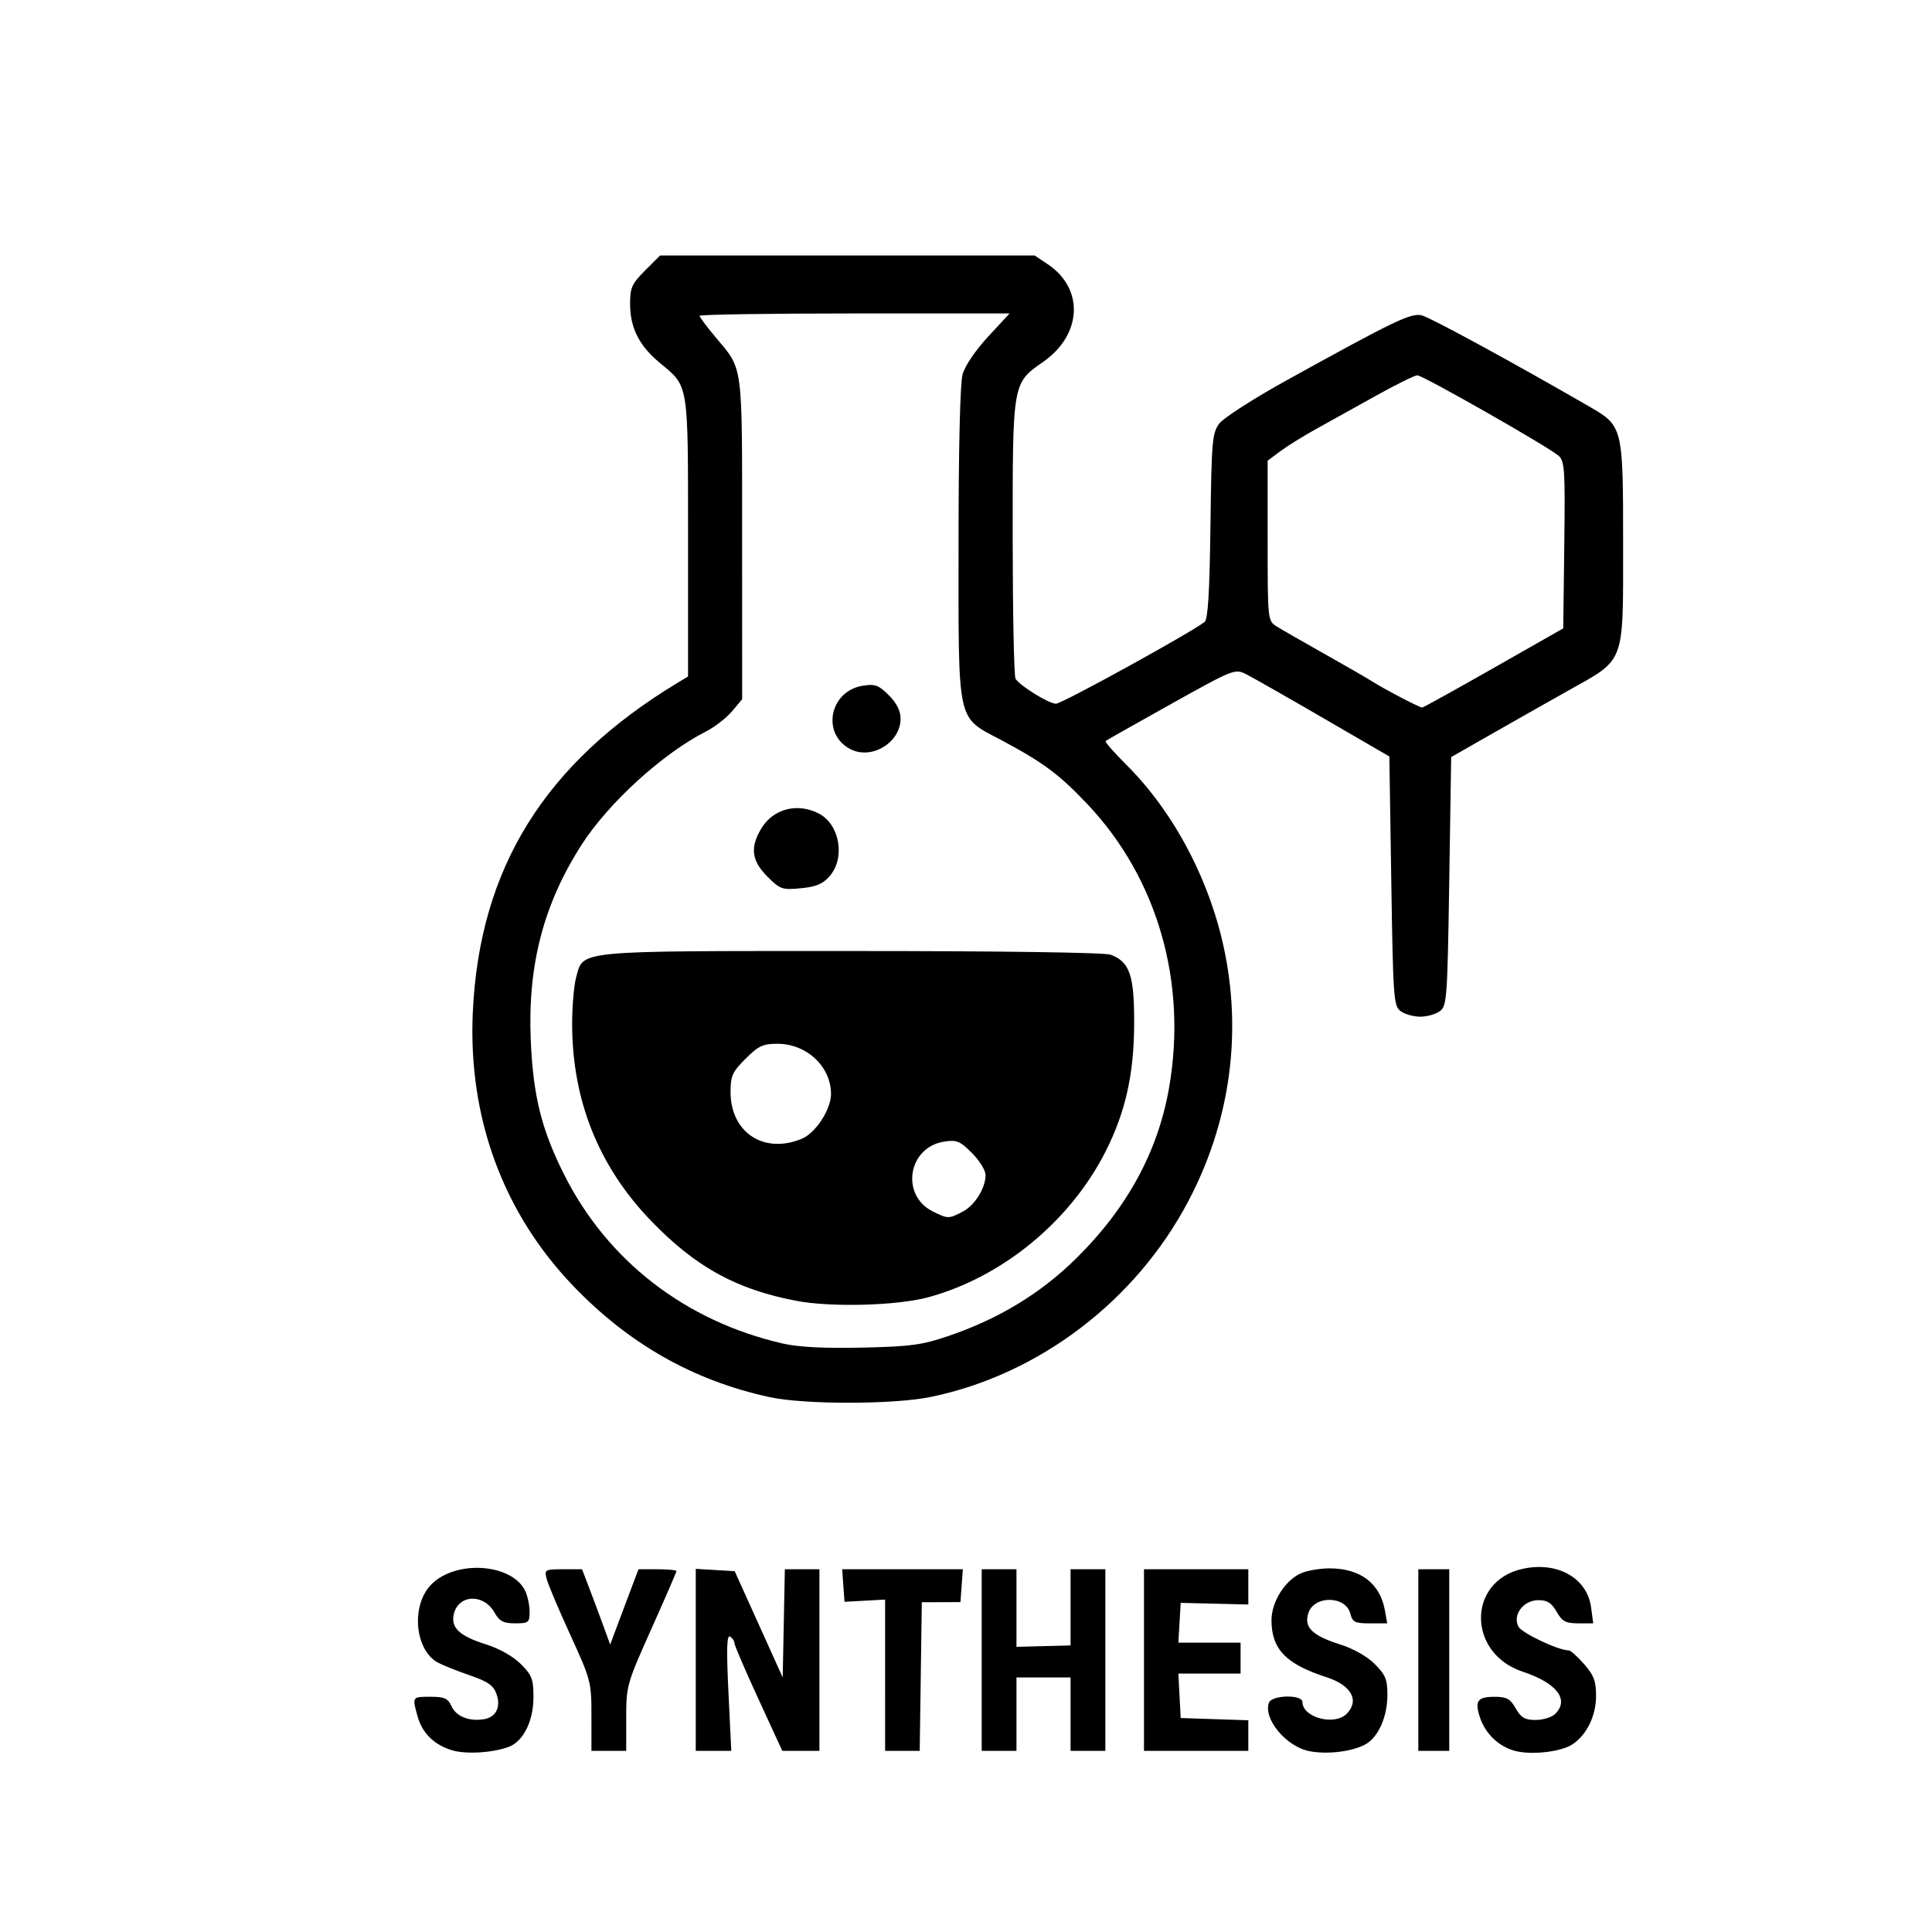 <?xml version="1.0" encoding="UTF-8" standalone="no"?>
<!-- Created with Inkscape (http://www.inkscape.org/) -->

<svg
   version="1.1"
   id="svg1"
   width="500"
   height="500"
   viewBox="0 0 500 500"
   xmlns="http://www.w3.org/2000/svg"
   xmlns:svg="http://www.w3.org/2000/svg">
  <defs
     id="defs1" />
  <g
     id="g1">
    <path
       style="fill:#000000"
       d="m 251.106,937.816 c -2.171,-0.749 -4.591,-2.808 -6.5,-5.529 -3,-4.277 -3.041,-4.507 -3.041,-17 0,-10.686 0.312,-13.28 2,-16.6 2.775,-5.46 6.391,-7.817 12.709,-8.284 9.011,-0.666 14.65,3.814 16.327,12.97 l 0.687,3.75 h -4.503 c -4.076,0 -4.568,-0.26 -5.192,-2.744 -0.977,-3.892 -2.384,-5.258 -5.4,-5.24 -5.676,0.033 -7.131,3.239 -7.113,15.669 0.017,10.965 1.124,14.289 5.242,15.737 2.256,0.793 3.139,0.556 5.229,-1.408 1.383,-1.299 2.514,-3.409 2.514,-4.688 0,-2.099 0.451,-2.326 4.632,-2.326 h 4.632 l -0.558,4.163 c -1.347,10.042 -11.035,15.198 -21.664,11.53 z m 91.563,0.268 c -4.372,-1.308 -8.36,-5.71 -10.204,-11.263 -2.354,-7.088 -1.562,-22.541 1.457,-28.435 4.889,-9.543 19.356,-11.131 26.32,-2.889 6.625,7.841 6.163,31.487 -0.756,38.709 -4.146,4.327 -10.454,5.782 -16.816,3.878 z m 9.09,-9.373 c 2.673,-2.298 2.82,-2.877 3.102,-12.25 0.238,-7.916 -0.055,-10.522 -1.5,-13.335 -2.708,-5.273 -8.863,-5.443 -11.202,-0.31 -1.822,3.999 -1.6,20.427 0.326,24.153 2.456,4.75 5.18,5.261 9.274,1.742 z m 270.806,9.206 c -1.65,-0.577 -3.967,-1.927 -5.148,-3 -2.113,-1.92 -4.638,-9.174 -3.566,-10.246 0.301,-0.301 2.449,-0.548 4.773,-0.548 3.688,0 4.306,0.322 4.861,2.534 1.286,5.124 9.555,5.812 11.757,0.979 1.707,-3.747 -0.907,-6.783 -8.102,-9.406 -9.477,-3.455 -11.382,-5.579 -11.864,-13.222 -0.346,-5.482 -0.083,-6.79 1.862,-9.256 4.209,-5.337 13.235,-7.199 20.395,-4.208 3.549,1.483 5.806,4.817 6.993,10.329 l 0.7,3.25 h -4.419 c -3.75,0 -4.592,-0.381 -5.565,-2.515 -0.63,-1.383 -2.259,-3.022 -3.619,-3.642 -5.569,-2.537 -10.448,5.298 -5.306,8.52 1.238,0.775 4.571,2.158 7.408,3.073 2.837,0.915 6.293,2.716 7.681,4.002 5.199,4.819 5.399,15.278 0.388,20.289 -3.843,3.843 -12.881,5.284 -19.227,3.067 z m 109.038,-0.238 c -7.942,-2.937 -9.538,-8.042 -9.538,-30.498 v -16.057 h 5 5 v 17.545 c 0,17.295 0.035,17.58 2.455,20 2.949,2.949 5.513,3.11 8.685,0.545 2.3,-1.861 2.369,-2.373 2.674,-20 l 0.313,-18.09 h 4.497 4.497 l -0.311,18.93 c -0.284,17.286 -0.49,19.17 -2.372,21.688 -4.966,6.643 -12.897,8.896 -20.9,5.937 z m 159,-0.054 c -7.447,-2.653 -10.049,-8.631 -10.013,-23.005 0.022,-8.614 0.369,-10.691 2.5,-14.948 3.546,-7.085 6.687,-9.048 14.475,-9.048 7.215,0 10.605,1.842 14,7.605 1.712,2.907 2,5.194 2,15.895 0,11.141 -0.251,12.97 -2.309,16.825 -3.801,7.121 -11.981,9.765 -20.653,6.676 z m 10.918,-8.867 c 2.846,-2.846 4.114,-10.826 3.078,-19.384 -0.941,-7.772 -2.65,-10.25 -7.072,-10.25 -5.427,0 -7.454,4.127 -7.458,15.185 0,9.187 1.034,13.516 3.732,15.565 2.486,1.888 5.094,1.511 7.721,-1.116 z m -771.457,-14.22 v -23.586 l 11.431,0.336 c 9.715,0.286 11.854,0.651 14.25,2.432 7.297,5.423 6.266,21.922 -1.532,24.522 -0.86,0.287 -9e-4,3.054 2.807,9.045 2.225,4.748 4.045,9.129 4.045,9.735 0,0.657 -2.03,1.103 -5.025,1.103 -4.57,0 -5.116,-0.249 -6.036,-2.75 -0.556,-1.512 -2.22,-5.562 -3.698,-9 -2.213,-5.148 -3.104,-6.25 -5.052,-6.25 -2.337,0 -2.362,0.108 -2.027,9 l 0.338,9 -4.75,-4e-4 -4.75,-4e-4 z m 19.171,-4.069 c 2.249,-2.035 2.412,-7.616 0.274,-9.39 -0.855,-0.71 -3.443,-1.327 -5.75,-1.372 l -4.196,-0.082 -0.312,6.25 -0.312,6.25 h 4.234 c 2.536,0 4.967,-0.664 6.062,-1.655 z m 19.829,4.155 v -23.5 h 14.011 14.01 l -0.339,4.25 -0.339,4.25 -9.172,0.288 -9.172,0.288 v 4.962 4.962 h 7.833 c 4.308,0 8.045,0.211 8.303,0.469 0.258,0.258 0.284,2.058 0.057,4 l -0.412,3.531 h -7.891 -7.891 v 6 6 h 9.5 9.5 v 4 4 h -14 -14 z m 32.418,21.75 c 0.533,-1.687 9.608,-36.88 10.959,-42.5 0.627,-2.608 0.961,-2.75 6.455,-2.75 h 5.794 l 5.856,22.25 c 3.221,12.238 6.053,22.813 6.294,23.5 0.313,0.892 -1.002,1.25 -4.598,1.25 h -5.036 l -1.142,-5.5 -1.142,-5.5 h -5.857 -5.857 l -1.231,5.5 -1.231,5.5 h -4.908 c -4.219,0 -4.83,-0.246 -4.355,-1.75 z m 21.259,-18.649 c -0.295,-0.769 -1.079,-4.257 -1.742,-7.75 -0.663,-3.493 -1.531,-6.715 -1.929,-7.16 -0.398,-0.445 -1.269,2.03 -1.937,5.5 -0.667,3.47 -1.455,7.321 -1.75,8.558 -0.492,2.062 -0.185,2.25 3.679,2.25 3.2,0 4.086,-0.337 3.679,-1.399 z m 65.323,1.451 v -18.948 l -5.25,-0.302 -5.25,-0.302 -0.307,-4.25 -0.307,-4.25 h 15.557 15.557 v 4.5 4.5 h -5.5 -5.5 v 19 19 h -4.5 -4.5 z m 26,-4.552 v -23.5 h 4.5 4.5 v 23.5 23.5 h -4.5 -4.5 z m 58.271,-0.049 -0.229,-23.549 5.668,0.299 5.668,0.299 6.061,13.313 6.061,13.313 0.278,-13.563 0.278,-13.563 h 4.472 4.472 v 23.5 23.5 h -4.821 -4.821 l -6.335,-14.25 c -3.484,-7.838 -6.716,-14.678 -7.181,-15.202 -0.465,-0.524 -0.549,5.889 -0.187,14.25 l 0.658,15.202 -4.906,-10e-5 h -4.906 z m 280.729,0.049 v -23.5 h 4.5 4.5 v 23.5 23.5 h -4.5 -4.5 z m 18,0 v -23.5 h 6.531 c 4.359,0 6.655,0.416 6.904,1.25 0.205,0.688 1.879,6.532 3.719,12.989 1.84,6.456 3.57,11.738 3.845,11.736 0.275,-0.001 2.3,-5.84 4.5,-12.975 l 4,-12.973 6.25,-0.013 6.25,-0.013 v 23.5 23.5 h -4.5 -4.5 l -0.079,-16.25 -0.079,-16.25 -1.868,5.5 c -1.028,3.025 -2.843,8.786 -4.034,12.802 l -2.166,7.302 -4.04,-0.302 c -4.021,-0.3 -4.048,-0.33 -5.731,-6.302 -0.93,-3.3 -2.549,-8.7 -3.597,-12 l -1.905,-6 -0.275,15.75 -0.275,15.75 h -4.475 -4.475 z m 93,0 v -23.5 h 4.5 4.5 v 19.5 19.5 h 8.5 8.5 v 4 4 h -13 -13 z m 29.37,21.75 c 0.278,-0.963 2.587,-9.85 5.131,-19.75 2.544,-9.9 5.065,-19.688 5.601,-21.75 l 0.975,-3.75 5.711,0.005 5.712,0.005 6.073,23.541 6.073,23.541 -5.024,-0.296 -5.024,-0.296 -1.052,-5 -1.052,-5 -5.403,-0.308 c -6.109,-0.348 -6.605,0.077 -7.564,6.473 l -0.65,4.335 h -5.006 c -4.293,0 -4.934,-0.249 -4.501,-1.75 z m 21.3,-18 c -0.246,-0.412 -1.261,-4.35 -2.255,-8.75 l -1.807,-8 -1.723,7 c -2.569,10.44 -2.557,10.5 2.173,10.5 2.232,0 3.858,-0.338 3.612,-0.75 z m 23.329,0.75 v -19 h -5 -5 v -4.5 -4.5 h 15 15 v 4.5 4.5 h -5.5 -5.5 v 19 19 h -4.5 -4.5 z m 25,-4.5 v -23.5 h 4.5 4.5 v 23.5 23.5 h -4.5 -4.5 z m 59,-0.052 v -23.552 l 5.224,0.302 5.224,0.302 5.848,13 c 3.216,7.15 6.265,13.428 6.776,13.95 0.571,0.585 0.927,-4.507 0.927,-13.25 v -14.2 h 4 4 v 23.5 23.5 h -4.75 -4.75 l -6.396,-14.745 c -3.518,-8.11 -6.671,-15.063 -7.007,-15.452 -0.336,-0.389 -0.472,6.249 -0.302,14.75 l 0.309,15.457 h -4.552 -4.552 z m -725.535,-65.399 c -4.186,-1.697 -5.495,-4.947 -4.136,-10.27 1.193,-4.671 3.574,-5.211 25.443,-5.765 l 20.272,-0.514 -6.47,-4.688 c -7.592,-5.501 -10.551,-10.461 -11.323,-18.983 -0.664,-7.327 1.316,-12.972 7.659,-21.829 2.56,-3.575 5.637,-8.103 6.838,-10.063 4.244,-6.923 11.175,-7.947 14.739,-2.177 1.107,1.793 4.402,6.478 7.322,10.412 7.119,9.591 8.319,12.139 8.938,18.966 0.976,10.765 -1.743,16.051 -13.301,25.862 l -2.945,2.5 19,0.5 c 19.199,0.505 22.576,1.149 23.882,4.554 1.331,3.47 0.576,7.578 -1.837,9.991 l -2.455,2.455 -44.795,-0.063 c -24.637,-0.035 -45.711,-0.435 -46.83,-0.888 z m 52.946,-36.125 c 3.644,-4.331 3.487,-9.384 -0.462,-14.835 -2.435,-3.361 -3.575,-4.149 -5.649,-3.9 -3.576,0.429 -8.323,6.568 -9.004,11.645 -0.479,3.571 -0.172,4.443 2.502,7.118 4.229,4.229 9.04,4.218 12.613,-0.029 z m 72.763,34.762 c -2.767,-2.946 -2.85,-8.01 -0.174,-10.686 1.873,-1.873 3.333,-2 23,-2 h 21 v -88.871 -88.871 l -3.357,-2.3 c -1.846,-1.265 -4.209,-3.572 -5.25,-5.126 l -1.893,-2.826 -21.698,-0.003 -21.697,-0.003 2.909,6.25 c 9.998,21.483 8.714,47.282 -3.45,69.281 -2.581,4.668 -7.05,10.154 -13.535,16.616 -8.598,8.567 -10.849,10.209 -20.105,14.659 -14.061,6.76 -18.516,7.698 -36.423,7.672 -14.133,-0.021 -15.491,-0.197 -23.5,-3.052 -26.192,-9.335 -44.495,-28.634 -51.617,-54.426 -2.51,-9.088 -2.516,-31.894 -0.012,-40.942 5.429,-19.614 17.733,-36.087 35.423,-47.426 l 7.205,-4.619 v -23.531 -23.531 l -4.431,-2.676 c -7.285,-4.401 -8.711,-10.844 -3.652,-16.508 l 2.917,-3.266 36.287,-0.287 c 39.236,-0.31 40.836,-0.13 43.426,4.878 2.946,5.697 1.38,11.555 -3.974,14.864 l -3.573,2.208 v 23.893 23.893 l 3.25,1.652 c 4.685,2.381 15.677,10.654 19.696,14.824 l 3.446,3.576 h 26.242 26.242 l 3.088,-4.299 c 1.698,-2.365 4.451,-5.105 6.117,-6.089 l 3.029,-1.789 -0.186,-36.6 -0.186,-36.6 2.687,-2.311 c 3.448,-2.965 6.053,-2.925 9.121,0.143 l 2.455,2.455 v 36.818 36.818 l 3.64,1.96 c 2.002,1.078 4.762,3.655 6.133,5.727 l 2.493,3.767 h 11.693 c 10.929,0 11.835,0.151 13.867,2.314 2.392,2.546 2.822,7.259 0.893,9.772 -2.391,3.114 -5.621,3.913 -15.807,3.913 h -10.22 l -3.446,4.026 c -1.895,2.214 -4.751,4.701 -6.346,5.526 l -2.9,1.499 v 88.474 88.474 h 11.889 c 13.349,0 15.603,0.901 16.72,6.684 0.496,2.568 0.118,3.68 -1.952,5.75 l -2.566,2.566 h -40.371 -40.371 z m -57.956,-103.183 c 10.237,-3.531 17.886,-8.633 25.782,-17.198 12.024,-13.043 17.681,-28.586 16.67,-45.805 -1.438,-24.5 -14.87,-45.453 -36.54,-57 -9.243,-4.926 -9.238,-4.901 -8.995,-39 l 0.206,-29 -19.171,-0.272 -19.17,-0.272 -0.015,30.272 c -0.011,22.018 -0.351,30.936 -1.25,32.708 -0.679,1.34 -3.935,3.992 -7.235,5.893 -13.64,7.859 -23.721,18.337 -29.51,30.671 -4.941,10.529 -6.321,16.906 -6.275,29 0.115,29.983 20.453,55.349 49.785,62.092 9.482,2.18 26.171,1.204 35.718,-2.089 z m -34.946,-8.94 c -18.39,-4.456 -33.453,-19.501 -37.742,-37.699 -2.311,-9.803 -2.027,-15.458 0.925,-18.41 l 2.454,-2.455 h 48.473 48.473 l 2.073,2.635 c 2.869,3.648 2.711,11.24 -0.442,21.221 -7.251,22.954 -25.926,36.303 -50.446,36.059 -4.697,-0.047 -10.892,-0.655 -13.768,-1.352 z m 29.805,-23.486 c 3.171,-3.171 3.558,-5.016 1.76,-8.393 -2.681,-5.034 -8.627,-6.21 -13.202,-2.612 -4.226,3.324 -3.235,10.94 1.681,12.92 3.983,1.605 6.792,1.053 9.761,-1.916 z m -44,-45.666 c -7.712,-6.489 -0.296,-18.23 9.066,-14.352 6.485,2.686 6.98,12.275 0.799,15.471 -4.051,2.095 -6.356,1.833 -9.864,-1.119 z m 45.97,-8.211 c -5.965,-5.965 -2.512,-14.2 5.954,-14.2 11.311,0 12.022,14.87 0.796,16.657 -3.2,0.509 -4.118,0.175 -6.75,-2.457 z m -26.457,-24.277 c -2.765,-3.286 -3.216,-5.883 -1.559,-8.979 1.232,-2.303 6.039,-4.945 8.998,-4.945 3.024,0 7.973,5.276 7.973,8.5 0,3.964 -4.981,8.5 -9.334,8.5 -2.667,0 -4.097,-0.724 -6.077,-3.077 z m 471.411,197.077 c -2.698,-2.698 -2.556,-7.129 0.315,-9.826 2.115,-1.987 3.364,-2.174 14.531,-2.174 8.906,0 12.319,-0.339 12.594,-1.25 0.207,-0.688 1.585,-8 3.061,-16.25 1.476,-8.25 2.898,-15.787 3.159,-16.75 0.448,-1.65 -2.507,-1.75 -51.943,-1.75 -36.413,0 -53.456,-0.346 -55.817,-1.134 -4.311,-1.438 -9.731,-6.418 -11.518,-10.584 -1.145,-2.667 -1.381,-20.846 -1.381,-106.282 0,-90.486 0.188,-103.514 1.538,-106.746 1.985,-4.75 4.089,-7.022 8.672,-9.361 3.591,-1.833 8.472,-1.894 152.593,-1.894 h 148.882 l 4.407,2.328 c 2.894,1.529 5.437,3.99 7.407,7.171 l 3,4.843 0.278,100.036 c 0.198,71.185 -0.046,101.598 -0.846,105.452 -1.366,6.581 -7.506,13.403 -13.58,15.09 -2.505,0.695 -21.953,1.071 -55.62,1.075 l -51.769,0.006 0.478,2.25 c 0.263,1.238 1.708,9.338 3.212,18 l 2.734,15.75 h 12.307 c 10.974,0 12.524,0.217 14.307,2 1.226,1.226 2,3.333 2,5.443 0,6.885 3.888,6.557 -77.722,6.557 -71.944,0 -73.314,-0.036 -75.278,-2 z m 110.001,-13.75 c 9e-4,-0.963 -1.399,-9.062 -3.111,-18 l -3.112,-16.25 h -27.778 -27.778 l -0.654,3.75 c -0.539,3.095 -4.227,21.158 -6.124,30 l -0.483,2.25 h 34.519 c 32.208,0 34.519,-0.117 34.521,-1.75 z m 112.926,-51.885 c 1.832,-2.329 2.073,-4.011 2.073,-14.5 v -11.865 h -149 -149 v 12.671 c 0,10.387 0.298,13.001 1.655,14.5 1.589,1.756 7.46,1.829 146.927,1.829 h 145.272 z m 2.073,-119.865 c 0,-79.167 -0.033,-80.533 -2,-82.5 -1.982,-1.982 -3.333,-2 -146.686,-2 h -144.685 l -2.314,2.174 -2.314,2.174 v 80.326 80.326 h 149 149 z m -245.596,57.485 c -4.153,-1.29 -11.765,-8.119 -13.777,-12.359 -0.931,-1.962 -1.626,-5.951 -1.626,-9.33 0,-13.547 10.217,-23.649 23.5,-23.235 2.2,0.069 4.479,0.083 5.064,0.032 0.585,-0.051 4.173,-4.255 7.972,-9.343 3.8,-5.088 8.599,-11.326 10.665,-13.864 l 3.757,-4.614 -2.087,-1.886 c -1.148,-1.037 -3.268,-4.136 -4.71,-6.886 -2.185,-4.166 -2.61,-6.252 -2.547,-12.5 0.127,-12.509 5.322,-21.111 16.017,-26.522 14.066,-7.116 32.038,-1.219 39.686,13.022 3.118,5.805 3.119,20.219 0,26.146 l -2.18,4.146 11.247,11.012 11.247,11.012 5.432,-1.875 c 6.591,-2.275 15.422,-2.47 20.266,-0.446 l 3.577,1.495 10.091,-9.745 10.09,-9.745 -2.046,-3.961 c -5.09,-9.856 -0.112,-24.403 10.14,-29.633 5.903,-3.012 13.744,-3.586 19.411,-1.422 19.742,7.539 21.714,33.704 3.235,42.913 -5.585,2.783 -13.414,3.473 -18.305,1.614 -2.427,-0.923 -3.267,-0.322 -12.413,8.875 l -9.81,9.865 1.846,2.375 c 2.455,3.158 4.851,11.246 4.851,16.375 0,12.019 -7.831,23.025 -19.531,27.45 -11.509,4.353 -25.821,1.108 -33.453,-7.585 -7.606,-8.663 -9.514,-21.229 -4.781,-31.497 l 2.474,-5.368 -11.598,-11.249 -11.598,-11.249 -4.623,1.536 c -4.51,1.498 -14.882,2.204 -16.617,1.132 -0.477,-0.295 -1.332,-0.229 -1.898,0.147 -1.24,0.823 -13.719,16.858 -18.074,23.223 l -3.106,4.539 2.355,3.901 c 6.557,10.864 3.019,24.68 -8.075,31.537 -3.897,2.409 -15.113,3.509 -20.07,1.968 z m 14.673,-14.908 c 2.286,-2.286 2.923,-3.822 2.923,-7.048 0,-5.662 -3.576,-9.029 -9.59,-9.029 -5.796,0 -9.339,3.054 -10.097,8.703 -0.499,3.723 -0.217,4.546 2.485,7.248 4.245,4.245 10.108,4.297 14.279,0.125 z m 113.382,-0.478 c 4.61,-3.516 6.541,-7.402 6.541,-13.163 0,-11.878 -11.275,-20.11 -21.784,-15.906 -4.662,1.866 -9.849,7.158 -10.825,11.048 -0.999,3.979 0.198,11.388 2.308,14.286 5.261,7.227 16.803,9.042 23.76,3.735 z m -64.449,-64.849 c 5.127,-3.49 7.271,-7.077 7.743,-12.959 0.349,-4.347 0.01,-5.9 -1.914,-8.7 -3.596,-5.24 -7.141,-7.371 -13.048,-7.845 -4.347,-0.349 -5.9,-0.007 -8.7,1.914 -5.793,3.976 -7.592,7.255 -7.592,13.839 0,4.373 0.529,6.568 2.092,8.677 3.546,4.787 8.191,7.323 13.408,7.323 3.232,0 5.739,-0.704 8.01,-2.25 z m 114.879,-0.31 c 7.517,-6.325 2.718,-18.44 -7.305,-18.44 -3.465,0 -9.255,5.306 -9.794,8.974 -1.422,9.686 9.591,15.783 17.099,9.465 z m -756.574,56.553 c -2.791,-1.125 -4.64,-4.565 -3.944,-7.338 0.298,-1.187 2.847,-4.745 5.665,-7.907 l 5.123,-5.748 H 92.6 70.974 l -2.454,-2.455 c -1.35,-1.35 -2.455,-3.62 -2.455,-5.045 0,-1.425 1.105,-3.695 2.455,-5.045 l 2.454,-2.455 h 22.204 22.204 l -6.159,-6.413 c -3.387,-3.527 -6.159,-7.252 -6.159,-8.277 0,-4.576 5.95,-8.477 9.792,-6.42 2.023,1.083 21.604,20.804 23.874,24.045 0.901,1.287 1.279,3.147 0.925,4.557 -1.275,5.081 -25.235,30.361 -27.907,29.445 -0.102,-0.035 -1.168,-0.459 -2.369,-0.944 z m 9.685,-226.127 c -4.652,-1.368 -7.784,-4.429 -8.996,-8.792 -1.418,-5.104 -1.438,-5.074 3.335,-5.074 3.645,0 4.52,0.395 5.466,2.472 1.181,2.592 4.443,3.922 8.241,3.36 3.227,-0.477 4.594,-3.109 3.393,-6.53 -0.784,-2.236 -2.193,-3.221 -6.962,-4.869 -3.288,-1.137 -6.986,-2.612 -8.218,-3.28 -5.968,-3.233 -6.997,-14.688 -1.806,-20.106 6.334,-6.611 21.158,-5.584 24.474,1.696 0.589,1.293 1.071,3.68 1.071,5.304 0,2.747 -0.262,2.953 -3.75,2.947 -3.071,-0.005 -4.043,-0.521 -5.367,-2.848 -2.771,-4.871 -9.216,-4.654 -10.472,0.352 -0.9,3.584 1.367,5.753 8.295,7.936 3.46,1.091 7.036,3.109 9.014,5.087 2.89,2.89 3.279,3.915 3.276,8.629 0,6.108 -2.614,11.374 -6.338,12.79 -4.082,1.552 -11.036,1.991 -14.658,0.926 z m 221.728,0.194 c -5.969,-1.19 -11.953,-8.426 -10.374,-12.542 0.764,-1.99 8.645,-2.148 8.645,-0.173 0,4.012 8.269,6.243 11.429,3.084 3.431,-3.431 1.267,-7.401 -5.17,-9.483 -10.526,-3.405 -14.259,-7.265 -14.259,-14.748 0,-4.669 3.341,-10.104 7.414,-12.063 1.562,-0.751 4.975,-1.365 7.586,-1.365 8.047,0 13.112,3.87 14.373,10.981 l 0.577,3.25 h -4.456 c -3.923,0 -4.531,-0.3 -5.086,-2.509 -1.158,-4.613 -9.229,-4.816 -10.821,-0.272 -1.305,3.727 0.871,5.929 8.119,8.214 3.46,1.091 7.036,3.109 9.014,5.087 2.775,2.775 3.279,4.002 3.279,7.978 0,5.816 -2.433,11.161 -5.885,12.927 -3.573,1.827 -9.845,2.54 -14.387,1.634 z m 53.456,-0.012 c -4.231,-1.049 -7.825,-4.428 -9.227,-8.675 -1.424,-4.314 -0.663,-5.374 3.851,-5.366 3.05,0.005 3.987,0.526 5.394,3 1.379,2.424 2.365,2.994 5.179,2.994 1.911,0 4.182,-0.707 5.046,-1.571 3.719,-3.719 0.416,-7.991 -8.456,-10.938 -14.303,-4.751 -14.351,-23.372 -0.068,-26.581 9.015,-2.025 16.778,2.308 17.802,9.937 l 0.557,4.153 -3.882,-0.006 c -3.262,-0.005 -4.154,-0.484 -5.585,-3 -1.303,-2.289 -2.415,-2.994 -4.727,-2.994 -3.891,0 -6.765,3.832 -5.145,6.86 0.905,1.691 10.331,6.14 13.009,6.14 0.472,0 2.256,1.591 3.962,3.535 2.535,2.887 3.103,4.399 3.1,8.25 0,5.195 -2.46,10.181 -6.199,12.583 -2.938,1.888 -10.341,2.739 -14.613,1.68 z m -239.185,-9.082 c 0,-8.824 -0.127,-9.313 -5.488,-21.028 -3.018,-6.597 -5.767,-13.106 -6.108,-14.466 -0.597,-2.377 -0.432,-2.472 4.272,-2.472 h 4.893 l 1.82,4.75 c 1.001,2.612 2.64,7 3.642,9.75 l 1.823,5 1.113,-3 c 0.612,-1.65 2.259,-6.037 3.661,-9.75 l 2.548,-6.75 h 4.912 c 2.702,0 4.913,0.214 4.913,0.476 0,0.262 -2.925,7.006 -6.5,14.986 -6.355,14.186 -6.5,14.7 -6.5,23.024 v 8.514 h -4.5 -4.5 z m 27,-14.518 v -23.552 l 5.038,0.302 5.038,0.302 6.212,13.749 6.212,13.749 0.278,-13.999 0.277,-13.999 h 4.473 4.473 v 23.5 23.5 h -4.801 -4.801 l -6.199,-13.464 c -3.409,-7.405 -6.199,-13.904 -6.199,-14.441 0,-0.537 -0.511,-1.293 -1.135,-1.678 -0.84,-0.519 -0.945,3.24 -0.405,14.441 l 0.73,15.142 h -4.595 -4.595 z m 49,3.978 v -19.574 l -5.25,0.284 -5.25,0.284 -0.307,-4.209 -0.307,-4.209 h 15.615 15.615 l -0.307,4.25 -0.307,4.25 -5,0.018 -5,0.018 -0.272,19.231 -0.272,19.231 h -4.478 -4.478 z m 25,-3.926 v -23.5 h 4.5 4.5 v 10.036 10.036 l 7,-0.177 7,-0.177 v -9.86 -9.86 h 4.5 4.5 v 23.5 23.5 h -4.5 -4.5 v -9.5 -9.5 h -7 -7 v 9.5 9.5 h -4.5 -4.5 z m 42,0 v -23.5 h 13.5 13.5 v 4.562 4.562 l -8.75,-0.215 -8.75,-0.215 -0.302,5.153 -0.302,5.153 h 8.052 8.052 v 4 4 h -8.05 -8.05 l 0.3,5.75 0.3,5.75 8.75,0.289 8.75,0.289 v 3.961 3.961 h -13.5 -13.5 z m 71,0 v -23.5 h 4 4 v 23.5 23.5 h -4 -4 z m 176.02,20.805 c -4.768,-2.472 -7.756,-7.343 -8.587,-13.998 -0.985,-7.881 0.129,-18.837 2.354,-23.148 3.716,-7.202 11.145,-9.885 18.668,-6.742 4.005,1.673 6.415,5.003 7.222,9.978 0.628,3.868 0.972,3.648 -6.295,4.022 -1.003,0.052 -2.049,-1.248 -2.75,-3.417 -1.405,-4.347 -5.193,-5.246 -8.183,-1.942 -1.69,1.867 -1.948,3.657 -1.948,13.52 0,10.422 0.185,11.552 2.228,13.596 3.09,3.09 7.374,1.65 8.728,-2.934 0.858,-2.903 1.344,-3.239 4.691,-3.239 2.054,0 3.944,0.339 4.2,0.754 1,1.618 -2.962,10.668 -5.484,12.525 -3.775,2.781 -10.556,3.249 -14.844,1.026 z m 173.48,1.005 c -7.947,-2.159 -11.058,-10.003 -10.249,-25.846 0.733,-14.361 3.324,-18.576 12.302,-20.009 7.99,-1.275 13.768,3.296 14.597,11.55 0.338,3.363 0.216,3.506 -3.228,3.795 -3.35,0.281 -3.68,0.042 -5.17,-3.75 -1.281,-3.261 -2.088,-4.05 -4.146,-4.05 -3.577,0 -5.831,4.806 -6.332,13.5 -0.533,9.259 1.348,15.643 4.986,16.923 3.283,1.155 6.739,-1.449 6.739,-5.078 0,-2.069 0.47,-2.345 4,-2.345 3.614,0 4,0.245 4,2.532 0,3.8 -2.534,9.117 -5.167,10.84 -2.619,1.714 -9.296,2.764 -12.334,1.938 z m 245.786,-0.37 c -7.057,-2.149 -11.057,-12.73 -9.945,-26.31 1.1,-13.435 7.085,-20.197 17.097,-19.32 4.08,0.358 5.494,1.04 8.138,3.924 7.957,8.682 6.92,33.639 -1.662,39.996 -3.095,2.293 -9.197,3.058 -13.627,1.71 z m 9.309,-9.044 c 1.508,-1.665 1.979,-3.995 2.261,-11.174 0.435,-11.086 -0.925,-16.45 -4.391,-17.32 -3.639,-0.913 -5.375,0.139 -7.119,4.313 -2.248,5.379 -1.521,21.328 1.103,24.228 2.391,2.642 5.729,2.623 8.146,-0.047 z M 569.065,428.623 v -22.5 h 4 4 v 9.5 9.5 h 6 6 v -9.5 -9.5 h 4 4 v 22.5 22.5 h -4 -4 v -9.5 -9.5 h -6 -6 v 9.5 9.5 h -4 -4 z m 34.453,18.776 c 0.358,-2.117 2.764,-12.158 5.348,-22.312 l 4.698,-18.463 5.25,-0.302 c 2.888,-0.166 5.25,-0.106 5.25,0.134 0,0.548 9.88,40.541 10.603,42.918 0.452,1.486 -0.146,1.75 -3.964,1.75 h -4.496 l -1.231,-5.5 -1.231,-5.5 h -4.782 c -5.392,0 -5.716,0.301 -6.722,6.235 -0.71,4.185 -0.804,4.271 -5.049,4.578 l -4.326,0.312 z m 17.043,-22.293 c -0.853,-4.054 -1.724,-7.544 -1.936,-7.756 -0.212,-0.212 -0.913,2.238 -1.557,5.444 -0.644,3.206 -1.399,6.808 -1.677,8.004 -0.416,1.79 0,2.238 2.334,2.533 1.562,0.197 3.188,0.085 3.613,-0.248 0.425,-0.334 0.076,-3.923 -0.777,-7.977 z m 19.504,3.517 v -22.5 l 9.25,0.015 c 10.464,0.017 13.156,0.981 16.47,5.898 3.719,5.519 2.348,14.825 -2.706,18.365 l -2.197,1.539 4.092,9.218 c 2.25,5.07 4.092,9.386 4.092,9.592 0,0.206 -2.138,0.374 -4.75,0.374 l -4.75,-1.2e-4 -3.512,-8.75 c -2.765,-6.888 -3.935,-8.75 -5.5,-8.75 -1.85,0 -1.972,0.606 -1.753,8.75 l 0.235,8.75 h -4.485 -4.485 z m 17.171,-4.155 c 2.108,-1.908 2.399,-6.22 0.579,-8.591 -0.688,-0.896 -2.897,-1.924 -4.91,-2.286 l -3.66,-0.657 -0.34,6.597 -0.34,6.597 3.421,-0.002 c 1.882,-0.001 4.244,-0.747 5.25,-1.657 z m 14.088,25.405 c 0.26,-0.688 2.829,-10.812 5.708,-22.5 l 5.234,-21.25 5.149,0.017 5.149,0.017 5.268,21.734 c 2.897,11.953 5.26,22.097 5.25,22.541 -0.01,0.444 -1.929,0.669 -4.266,0.5 -4.228,-0.306 -4.253,-0.332 -5.302,-5.308 l -1.054,-5 -5.135,-0.238 c -5.593,-0.259 -5.523,-0.331 -6.82,6.988 -0.652,3.679 -0.75,3.75 -5.16,3.75 -3.182,0 -4.357,-0.365 -4.022,-1.25 z m 19.418,-18.149 c -0.295,-0.769 -1.077,-4.144 -1.737,-7.5 -0.66,-3.356 -1.489,-6.101 -1.842,-6.101 -0.573,0 -3.098,11.391 -3.098,13.974 0,0.564 1.623,1.026 3.607,1.026 2.679,0 3.469,-0.36 3.07,-1.399 z m 55.323,0.899 v -18.5 h -5 -5 v -4 -4 h 13.5 13.5 v 4 4 h -4.5 -4.5 v 18.5 18.5 h -4 -4 z m 21.5,-3.998 v -22.498 l 11.75,-0.002 11.75,-0.002 v 4 4 h -7.5 -7.5 v 5.5 5.5 h 7 7 v 3.5 3.5 h -7 -7 v 5.5 5.5 h 7.5 7.5 v 4 4 l -11.75,4.4e-4 -11.75,4.3e-4 z m 29.5,-0.093 V 405.94 l 10.584,0.341 c 10.516,0.339 10.603,0.362 13.5,3.607 2.477,2.774 2.916,4.1 2.916,8.8 0,6.088 -1.909,10.78 -5.075,12.475 -1.383,0.74 -1.752,1.485 -1.129,2.28 0.509,0.649 2.523,4.915 4.476,9.479 l 3.55,8.299 -5.057,-0.299 -5.057,-0.299 -3.268,-8.5 c -4.604,-11.976 -6.441,-11.997 -6.441,-0.073 v 9.073 h -4.5 -4.5 z m 16.066,-3.444 c 1.397,-0.748 1.934,-2.102 1.934,-4.878 0,-4.329 -1.276,-5.792 -5.845,-6.706 l -3.155,-0.631 v 6.625 c 0,6.445 0.07,6.625 2.566,6.625 1.411,0 3.436,-0.466 4.5,-1.035 z m 17.88,25.285 c -0.03,-0.412 -0.039,-10.425 -0.02,-22.25 l 0.034,-21.5 4.02,-0.307 4.02,-0.307 v 22.558 22.557 h -4 c -2.2,0 -4.024,-0.338 -4.054,-0.75 z m 14.054,-1.625 c 0,-1.306 3.375,-9.448 7.5,-18.092 4.125,-8.644 7.5,-15.881 7.5,-16.081 0,-0.2 -3.263,-0.496 -7.25,-0.658 l -7.25,-0.294 -0.31,-3.75 -0.31,-3.75 h 13.06 13.06 v 2.625 c 0,1.444 -3.573,9.769 -7.94,18.5 l -7.94,15.875 h 7.94 7.94 v 4 4 h -13 -13 z m 29.402,0.625 c 1.571,-5.121 9.598,-39.747 9.598,-41.405 0,-1.732 0.618,-1.912 5.662,-1.645 l 5.662,0.3 5.673,22.298 5.673,22.298 -4.536,-0.298 -4.536,-0.298 -1.051,-5 -1.051,-5 -4.901,-0.311 c -5.564,-0.353 -6.119,0.156 -7.067,6.476 l -0.65,4.335 h -4.506 c -3.829,0 -4.425,-0.263 -3.969,-1.75 z m 17.834,-22.972 c -0.815,-3.728 -1.81,-7.139 -2.211,-7.58 -0.401,-0.441 -1.4,2.573 -2.221,6.698 l -1.492,7.5 3.094,0.326 c 1.702,0.179 3.368,0.215 3.703,0.08 0.335,-0.135 -0.058,-3.296 -0.873,-7.024 z m 22.764,6.277 v -18.445 l -4.75,-0.305 c -4.704,-0.302 -4.753,-0.341 -5.06,-4.055 l -0.31,-3.75 h 14.121 14.121 l -0.31,3.75 c -0.308,3.719 -0.35,3.753 -5.103,4.057 l -4.792,0.307 0.292,18.445 0.292,18.445 -4.25,-10e-4 -4.25,-0.001 z m 22,-4.055 v -22.5 h 4.5 4.5 v 22.5 22.5 h -4.5 -4.5 z m 51.787,-0.044 -0.286,-22.544 4.91,0.294 4.91,0.294 5.591,13.314 5.59,13.314 0.278,-13.564 0.278,-13.564 h 3.972 3.972 v 22.5 22.5 h -4.382 -4.382 l -5.72,-13.504 c -3.146,-7.427 -6.012,-13.685 -6.368,-13.907 -0.357,-0.222 -0.502,5.855 -0.323,13.504 l 0.326,13.907 h -4.039 -4.039 z M 199.178,361.578 c -19.67,-4.267 -36.37,-13.719 -50.802,-28.752 -18.165,-18.921 -27.234,-43.565 -26.02,-70.703 1.672,-37.368 18.566,-64.605 52.959,-85.385 l 2.75,-1.661 v -36.027 c 0,-40.319 0.231,-38.889 -7.266,-45.102 -5.401,-4.476 -7.734,-9.104 -7.734,-15.344 0,-4.145 0.47,-5.187 3.882,-8.599 l 3.882,-3.882 h 48.47 48.47 l 3.398,2.27 c 9.464,6.322 8.889,18.235 -1.22,25.283 -7.941,5.537 -7.881,5.187 -7.865,45.447 0.01,19.525 0.344,35.984 0.748,36.576 1.31,1.918 8.649,6.424 10.463,6.424 1.542,0 35.286,-18.579 38.471,-21.181 0.856,-0.7 1.286,-7.81 1.5,-24.829 0.277,-22.031 0.452,-24.051 2.3,-26.511 1.1,-1.464 8.975,-6.516 17.5,-11.227 28.046,-15.497 32.102,-17.442 34.919,-16.749 2.208,0.544 23.832,12.317 43.312,23.582 8.729,5.048 8.77,5.215 8.765,35.566 -0.01,31.446 0.681,29.611 -14.171,37.944 -5.679,3.186 -14.825,8.364 -20.325,11.507 l -10,5.714 -0.5,32.173 c -0.472,30.38 -0.608,32.252 -2.441,33.592 -1.068,0.78 -3.344,1.418 -5.059,1.418 -1.715,0 -3.991,-0.638 -5.059,-1.418 -1.833,-1.339 -1.969,-3.212 -2.441,-33.674 l -0.5,-32.255 -17,-9.87 c -9.35,-5.428 -18.35,-10.552 -20,-11.386 -2.967,-1.5 -3.182,-1.415 -19.5,7.683 -9.075,5.06 -16.694,9.368 -16.931,9.575 -0.237,0.206 2.163,2.956 5.333,6.111 12.587,12.526 22.056,30.713 25.655,49.278 4.214,21.739 0.889,43.843 -9.582,63.701 -13.641,25.869 -38.686,44.9 -66.682,50.669 -9.597,1.977 -32.654,2.002 -41.679,0.044 z m 46.387,-15.86 c 12.93,-4.401 23.871,-11.062 33.008,-20.096 13.161,-13.012 21.108,-27.62 23.977,-44.074 4.759,-27.289 -2.957,-54.168 -21.055,-73.353 -7.288,-7.726 -11.541,-10.896 -22.311,-16.63 -11.726,-6.244 -11.117,-3.453 -11.113,-50.943 0,-24.587 0.404,-41.442 1.043,-43.741 0.608,-2.189 3.347,-6.234 6.602,-9.75 l 5.563,-6.009 h -40.108 c -22.059,0 -40.108,0.275 -40.108,0.611 0,0.336 1.802,2.763 4.004,5.394 7.36,8.791 6.983,5.976 6.99,52.168 l 0.01,41.673 -2.626,3.121 c -1.444,1.716 -4.482,4.067 -6.75,5.224 -11.265,5.744 -25.255,18.508 -32.239,29.415 -9.804,15.309 -13.912,31.117 -13.098,50.394 0.612,14.473 2.774,23.189 8.653,34.881 11.226,22.328 31.398,37.913 56.56,43.699 4.068,0.935 10.67,1.276 20.5,1.059 12.645,-0.28 15.524,-0.669 22.5,-3.044 z m -39.44,-9.057 c -15.609,-2.962 -26.213,-8.818 -37.775,-20.861 -13.468,-14.028 -20.293,-31.155 -20.28,-50.885 0,-4.561 0.474,-9.979 1.046,-12.041 1.946,-7.008 -0.759,-6.752 71.333,-6.752 38.561,0 65.495,0.384 66.997,0.955 4.96,1.886 6.122,5.327 6.074,18.001 -0.049,12.901 -2.251,22.733 -7.358,32.85 -9.133,18.093 -26.747,32.593 -45.914,37.797 -8.057,2.187 -25.07,2.654 -34.124,0.936 z m 42.972,-23.056 c 3.178,-1.643 5.967,-6.1 5.967,-9.533 0,-1.182 -1.587,-3.737 -3.526,-5.676 -3.129,-3.129 -3.946,-3.46 -7.25,-2.934 -9.338,1.487 -11.29,13.909 -2.841,18.077 3.885,1.916 4.069,1.918 7.65,0.066 z m -41.559,-18.907 c 3.562,-1.488 7.527,-7.582 7.527,-11.568 0,-7.104 -6.285,-12.997 -13.868,-13.004 -3.743,-0.003 -4.923,0.552 -8.25,3.879 -3.412,3.412 -3.882,4.454 -3.882,8.596 0,10.515 8.671,16.193 18.473,12.098 z m -8.948,-67.851 c -4.109,-4.109 -4.529,-7.565 -1.521,-12.5 3.09,-5.067 9.318,-6.661 14.851,-3.8 5.387,2.786 6.903,11.419 2.836,16.148 -1.789,2.08 -3.472,2.796 -7.475,3.181 -4.866,0.468 -5.371,0.292 -8.691,-3.028 z m 21.475,-32.978 c -7.552,-3.942 -5.387,-15.025 3.204,-16.4 3.202,-0.513 4.116,-0.18 6.75,2.453 2.051,2.051 3.046,4.034 3.046,6.068 0,6.197 -7.507,10.747 -13,7.879 z m 166.5,-21.006 18,-10.241 0.269,-21.578 c 0.244,-19.594 0.106,-21.719 -1.5,-23.114 -2.719,-2.361 -35.122,-20.81 -36.528,-20.798 -0.683,0.006 -5.516,2.392 -10.741,5.302 -5.225,2.91 -12.2,6.787 -15.5,8.614 -3.3,1.828 -7.463,4.414 -9.25,5.748 l -3.25,2.426 v 20.709 c 0,20.386 0.035,20.731 2.25,22.136 1.238,0.785 6.75,3.954 12.25,7.043 5.5,3.088 11.125,6.331 12.5,7.207 3.183,2.027 12.323,6.807 12.992,6.795 0.279,-0.005 8.608,-4.618 18.508,-10.25 z m 278.516,180.552 c -1.497,-1.903 -1.94,-3.46 -1.492,-5.244 1.208,-4.813 1.937,-5.049 15.599,-5.049 h 12.877 v -22.55 c 0,-23.881 0.534,-27.06 4.945,-29.421 1.132,-0.606 9.998,-1.03 21.537,-1.03 h 19.613 l 2.452,2.646 2.452,2.646 v 23.854 23.854 h 5.5 5.5 v -32.577 -32.577 l 2.923,-2.923 2.923,-2.923 h 19.622 c 19.5,0 19.638,0.015 22.077,2.455 l 2.455,2.455 v 33.098 33.098 l 5.012,-0.302 5.012,-0.302 0.238,-71.337 0.238,-71.337 2.806,-2.413 c 2.757,-2.372 3.14,-2.413 22.203,-2.413 20.646,0 23.497,0.523 25.381,4.657 0.78,1.712 1.11,23.4 1.11,72.942 v 70.505 l 5.25,-0.302 5.25,-0.302 0.169,-95.706 c 0.093,-52.638 0.462,-96.631 0.821,-97.761 1.354,-4.267 5.145,-5.033 24.896,-5.033 10.166,0 19.617,0.431 21.002,0.957 5.855,2.226 5.635,-1.791 5.609,102.262 l -0.024,95.281 7.617,0.018 c 6.77,0.016 7.828,0.279 9.514,2.361 2.454,3.03 2.413,6.605 -0.103,9.121 -1.981,1.981 -3.333,2 -140.427,2 h -138.427 z m 63.984,-30.293 v -20 h -11.5 -11.5 v 20 20 h 11.5 11.5 z m 61,-9.5 v -29.5 h -11.5 -11.5 v 28.833 c 0,15.858 0.3,29.133 0.667,29.5 0.367,0.367 5.542,0.667 11.5,0.667 h 10.833 z m 62,-37.532 v -67.032 l -11.75,0.282 -11.75,0.282 -0.194,65.5 c -0.107,36.025 -0.01,66.062 0.219,66.75 0.298,0.904 3.606,1.25 11.944,1.25 h 11.531 z m 62,-25.468 v -92.5 h -11.5 -11.5 v 92.5 92.5 h 11.5 11.5 z m -311.5,85.61 c -8.976,-4.143 -13.622,-14.274 -10.453,-22.795 0.576,-1.548 15.269,-17.061 32.653,-34.473 l 31.606,-31.658 -3.547,-4.842 c -5.141,-7.018 -9.307,-15.709 -11.909,-24.842 -2.979,-10.457 -3.277,-31.465 -0.589,-41.5 2.47,-9.22 9.79,-23.4 15.966,-30.928 9.924,-12.096 27.088,-22.953 42.273,-26.737 11.039,-2.751 34.556,-2.494 45,0.493 20.419,5.839 40.057,22.325 49.868,41.865 1.434,2.856 3.787,9.156 5.23,14 2.182,7.328 2.628,10.824 2.653,20.807 0.06,23.307 -6.984,40.218 -23.751,57.019 -10.251,10.272 -18.755,15.724 -32,20.516 -7.905,2.86 -10.557,3.314 -21.802,3.731 -13.747,0.51 -21.405,-0.467 -31.037,-3.959 l -5.839,-2.117 -32.161,32.119 c -21.591,21.563 -33.383,32.624 -35.879,33.655 -4.954,2.046 -11.384,1.906 -16.282,-0.354 z m 40.994,-43.103 29.981,-29.994 -3.256,-3.256 -3.256,-3.256 -20.238,20.499 c -11.131,11.275 -24.915,25.34 -30.63,31.256 -10.171,10.528 -10.354,10.799 -8.588,12.75 0.992,1.096 2.75,1.993 3.905,1.993 1.422,0 11.794,-9.697 32.082,-29.994 z m 94.689,-32.848 c 21.366,-6.328 38.888,-23.116 45.344,-43.446 7.853,-24.73 0.704,-51.202 -18.676,-69.144 -13.597,-12.588 -29.525,-18.25 -48.754,-17.33 -17.581,0.842 -30.782,6.598 -43.14,18.812 -7.651,7.562 -12.954,16.067 -16.743,26.853 -2.366,6.737 -2.668,9.068 -2.663,20.596 0.01,13.791 1.312,20.247 5.97,29.5 8.71,17.303 26.391,31.383 44.61,35.525 8.513,1.936 25.158,1.268 34.052,-1.366 z m 80.822,-125.78 c -22.323,-8.04 -30.654,-34.004 -17.344,-54.056 4.522,-6.813 11.66,-11.697 20.323,-13.905 17.574,-4.48 35.099,3.759 42.715,20.083 2.417,5.181 2.798,7.228 2.791,15 -0.01,7.791 -0.38,9.758 -2.772,14.643 -3.367,6.876 -9.958,13.144 -17.544,16.686 -7.201,3.362 -21.027,4.122 -28.17,1.55 z m 23.115,-14.173 c 14.945,-7.808 15.787,-28.804 1.508,-37.632 -5.573,-3.446 -14.18,-4.537 -20.177,-2.557 -5.445,1.797 -11.791,8.556 -13.388,14.259 -3.094,11.052 0.966,20.784 10.819,25.931 7.283,3.804 13.955,3.804 21.239,-8.6e-4 z"
       id="path2" />
  </g>
</svg>
